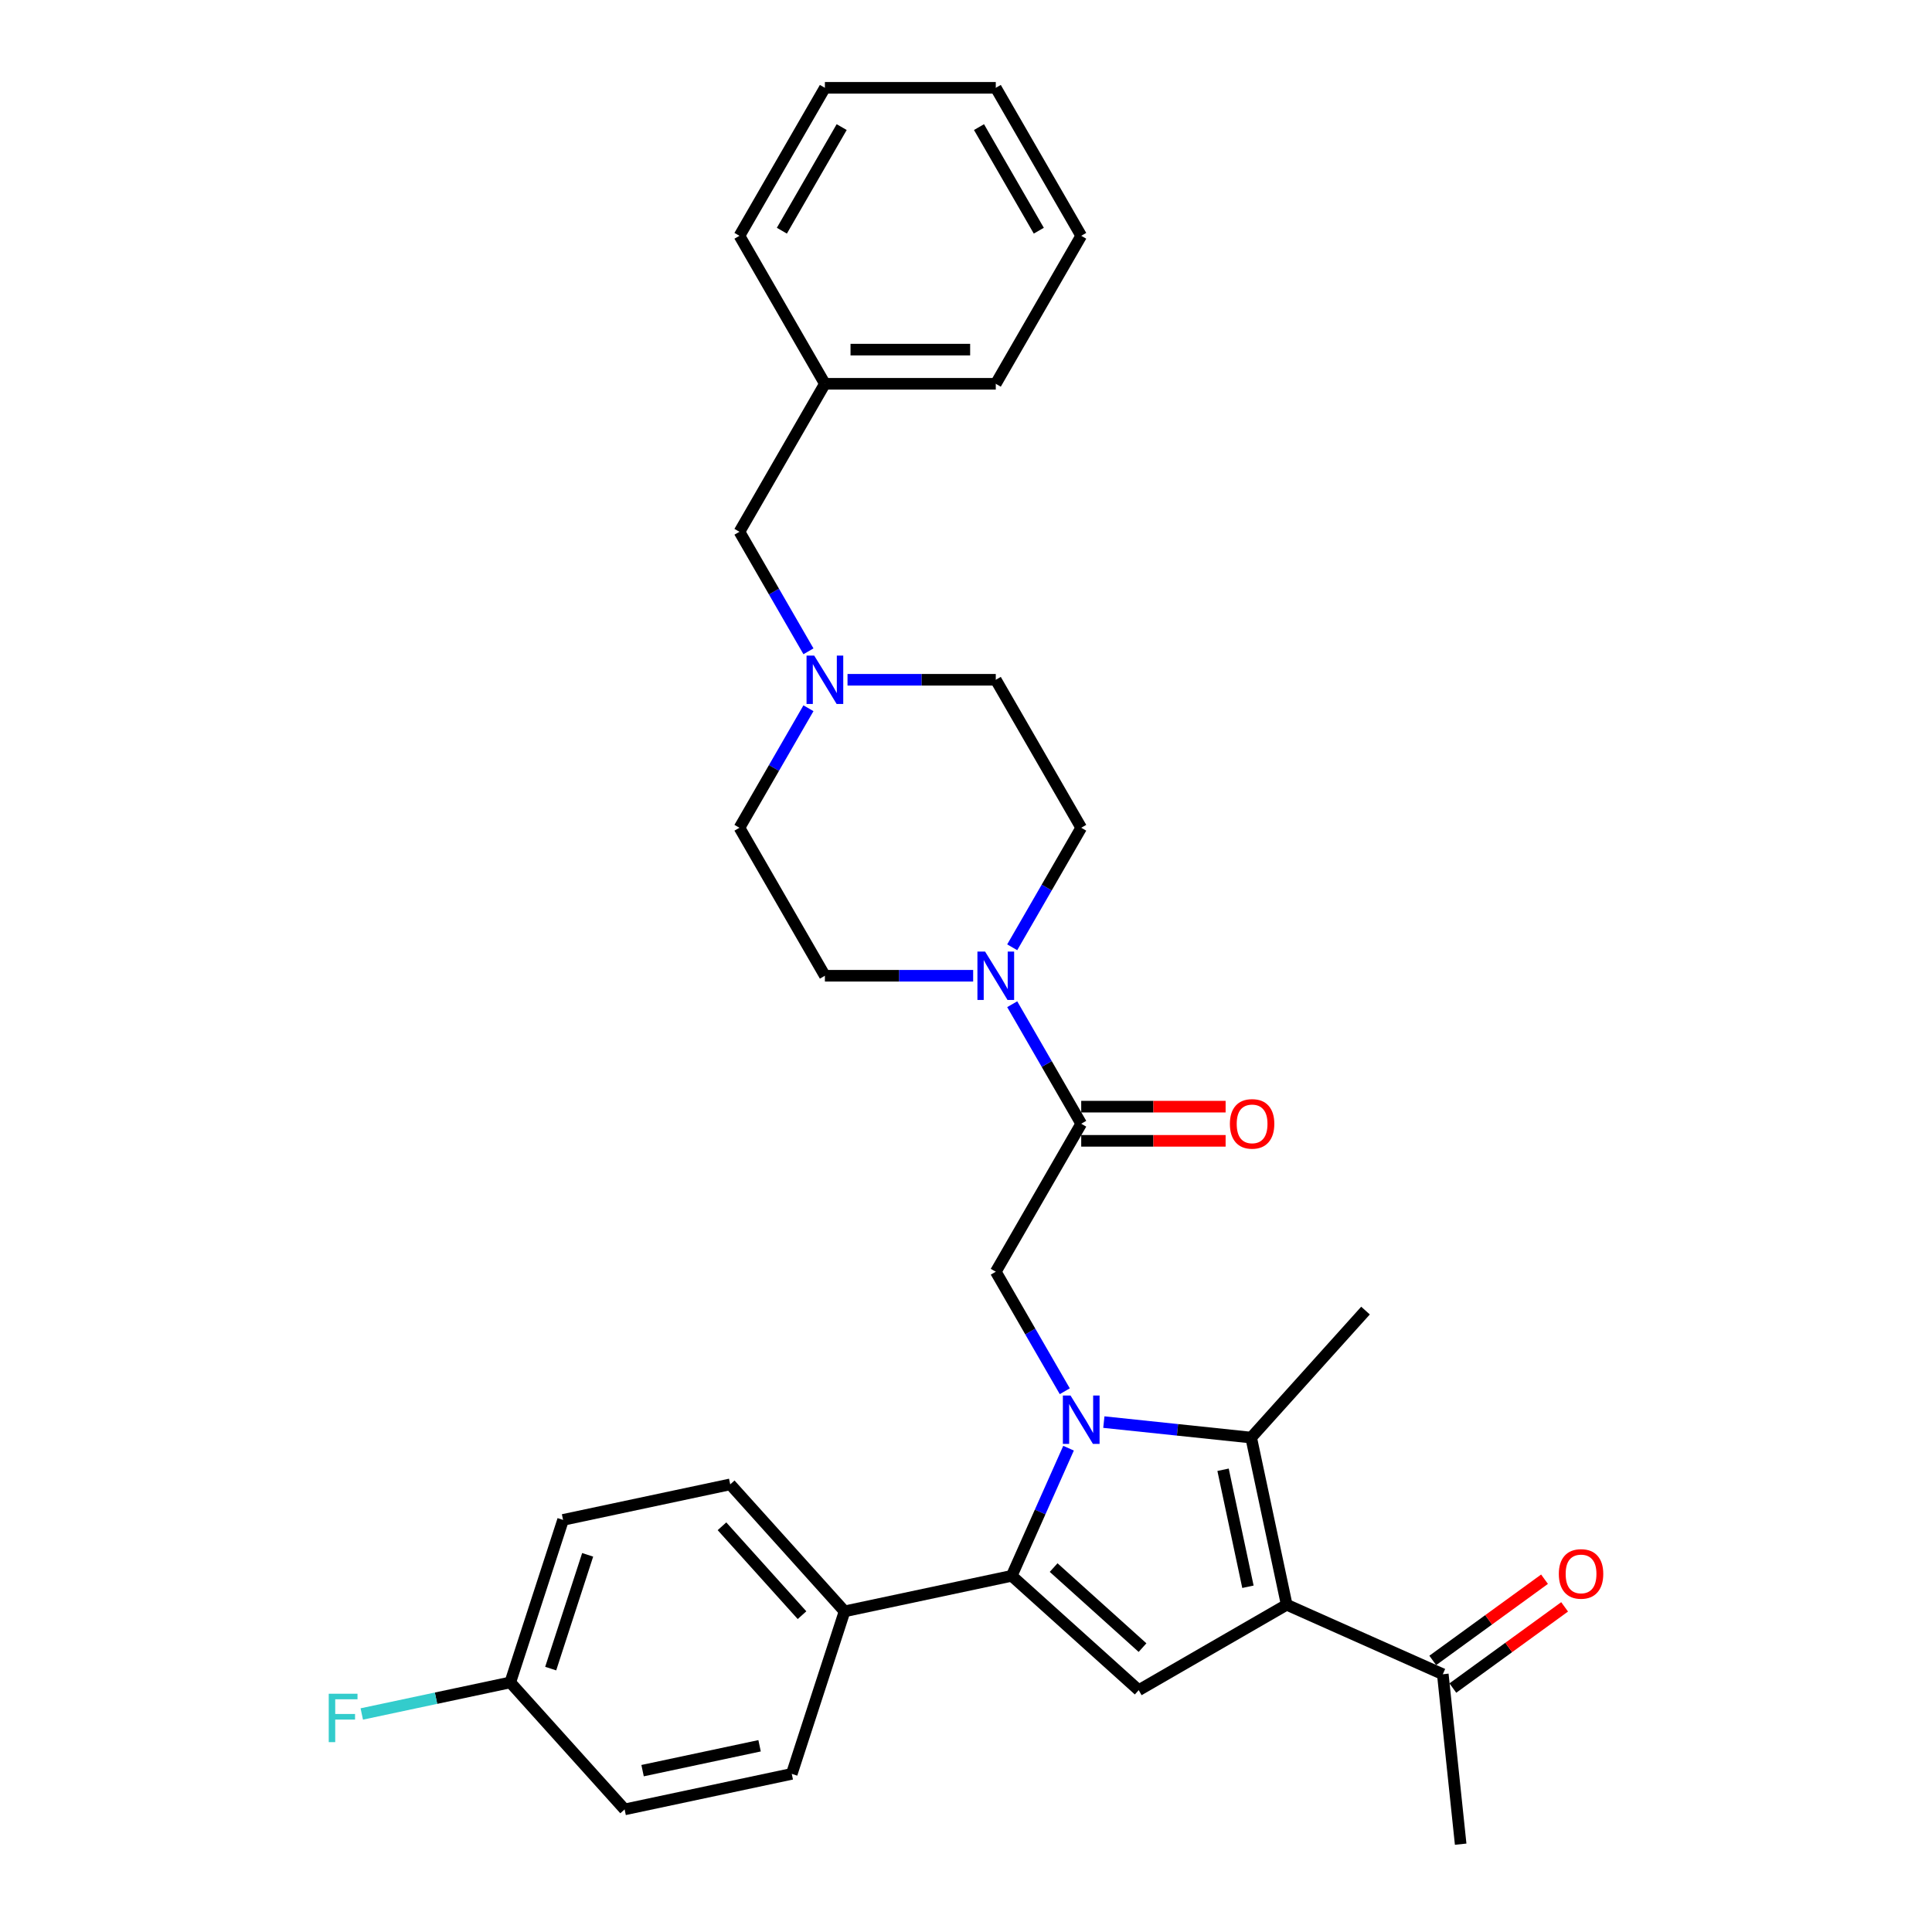 <?xml version='1.0' encoding='iso-8859-1'?>
<svg version='1.1' baseProfile='full'
              xmlns='http://www.w3.org/2000/svg'
                      xmlns:rdkit='http://www.rdkit.org/xml'
                      xmlns:xlink='http://www.w3.org/1999/xlink'
                  xml:space='preserve'
width='1000px' height='1000px' viewBox='0 0 1000 1000'>
<!-- END OF HEADER -->
<rect style='opacity:1.0;fill:#FFFFFF;stroke:none' width='1000' height='1000' x='0' y='0'> </rect>
<path class='bond-1' d='M 553.077,749.58 L 538.37,782.613' style='fill:none;fill-rule:evenodd;stroke:#0000FF;stroke-width:6px;stroke-linecap:butt;stroke-linejoin:miter;stroke-opacity:1' />
<path class='bond-1' d='M 538.37,782.613 L 523.663,815.646' style='fill:none;fill-rule:evenodd;stroke:#000000;stroke-width:6px;stroke-linecap:butt;stroke-linejoin:miter;stroke-opacity:1' />
<path class='bond-2' d='M 571.349,736.075 L 609.475,740.083' style='fill:none;fill-rule:evenodd;stroke:#0000FF;stroke-width:6px;stroke-linecap:butt;stroke-linejoin:miter;stroke-opacity:1' />
<path class='bond-2' d='M 609.475,740.083 L 647.602,744.09' style='fill:none;fill-rule:evenodd;stroke:#000000;stroke-width:6px;stroke-linecap:butt;stroke-linejoin:miter;stroke-opacity:1' />
<path class='bond-4' d='M 551.13,720.109 L 533.272,689.177' style='fill:none;fill-rule:evenodd;stroke:#0000FF;stroke-width:6px;stroke-linecap:butt;stroke-linejoin:miter;stroke-opacity:1' />
<path class='bond-4' d='M 533.272,689.177 L 515.414,658.246' style='fill:none;fill-rule:evenodd;stroke:#000000;stroke-width:6px;stroke-linecap:butt;stroke-linejoin:miter;stroke-opacity:1' />
<path class='bond-0' d='M 665.992,830.606 L 647.602,744.09' style='fill:none;fill-rule:evenodd;stroke:#000000;stroke-width:6px;stroke-linecap:butt;stroke-linejoin:miter;stroke-opacity:1' />
<path class='bond-0' d='M 645.93,821.306 L 633.057,760.745' style='fill:none;fill-rule:evenodd;stroke:#000000;stroke-width:6px;stroke-linecap:butt;stroke-linejoin:miter;stroke-opacity:1' />
<path class='bond-7' d='M 665.992,830.606 L 746.794,866.581' style='fill:none;fill-rule:evenodd;stroke:#000000;stroke-width:6px;stroke-linecap:butt;stroke-linejoin:miter;stroke-opacity:1' />
<path class='bond-31' d='M 665.992,830.606 L 589.393,874.83' style='fill:none;fill-rule:evenodd;stroke:#000000;stroke-width:6px;stroke-linecap:butt;stroke-linejoin:miter;stroke-opacity:1' />
<path class='bond-3' d='M 523.663,815.646 L 589.393,874.83' style='fill:none;fill-rule:evenodd;stroke:#000000;stroke-width:6px;stroke-linecap:butt;stroke-linejoin:miter;stroke-opacity:1' />
<path class='bond-3' d='M 545.359,811.378 L 591.37,852.807' style='fill:none;fill-rule:evenodd;stroke:#000000;stroke-width:6px;stroke-linecap:butt;stroke-linejoin:miter;stroke-opacity:1' />
<path class='bond-9' d='M 523.663,815.646 L 437.147,834.036' style='fill:none;fill-rule:evenodd;stroke:#000000;stroke-width:6px;stroke-linecap:butt;stroke-linejoin:miter;stroke-opacity:1' />
<path class='bond-19' d='M 647.602,744.09 L 706.786,678.36' style='fill:none;fill-rule:evenodd;stroke:#000000;stroke-width:6px;stroke-linecap:butt;stroke-linejoin:miter;stroke-opacity:1' />
<path class='bond-5' d='M 515.414,658.246 L 559.638,581.647' style='fill:none;fill-rule:evenodd;stroke:#000000;stroke-width:6px;stroke-linecap:butt;stroke-linejoin:miter;stroke-opacity:1' />
<path class='bond-6' d='M 559.638,581.647 L 541.78,550.715' style='fill:none;fill-rule:evenodd;stroke:#000000;stroke-width:6px;stroke-linecap:butt;stroke-linejoin:miter;stroke-opacity:1' />
<path class='bond-6' d='M 541.78,550.715 L 523.921,519.783' style='fill:none;fill-rule:evenodd;stroke:#0000FF;stroke-width:6px;stroke-linecap:butt;stroke-linejoin:miter;stroke-opacity:1' />
<path class='bond-10' d='M 559.638,590.492 L 597.008,590.492' style='fill:none;fill-rule:evenodd;stroke:#000000;stroke-width:6px;stroke-linecap:butt;stroke-linejoin:miter;stroke-opacity:1' />
<path class='bond-10' d='M 597.008,590.492 L 634.377,590.492' style='fill:none;fill-rule:evenodd;stroke:#FF0000;stroke-width:6px;stroke-linecap:butt;stroke-linejoin:miter;stroke-opacity:1' />
<path class='bond-10' d='M 559.638,572.802 L 597.008,572.802' style='fill:none;fill-rule:evenodd;stroke:#000000;stroke-width:6px;stroke-linecap:butt;stroke-linejoin:miter;stroke-opacity:1' />
<path class='bond-10' d='M 597.008,572.802 L 634.377,572.802' style='fill:none;fill-rule:evenodd;stroke:#FF0000;stroke-width:6px;stroke-linecap:butt;stroke-linejoin:miter;stroke-opacity:1' />
<path class='bond-11' d='M 523.921,490.312 L 541.78,459.381' style='fill:none;fill-rule:evenodd;stroke:#0000FF;stroke-width:6px;stroke-linecap:butt;stroke-linejoin:miter;stroke-opacity:1' />
<path class='bond-11' d='M 541.78,459.381 L 559.638,428.449' style='fill:none;fill-rule:evenodd;stroke:#000000;stroke-width:6px;stroke-linecap:butt;stroke-linejoin:miter;stroke-opacity:1' />
<path class='bond-12' d='M 503.703,505.048 L 465.334,505.048' style='fill:none;fill-rule:evenodd;stroke:#0000FF;stroke-width:6px;stroke-linecap:butt;stroke-linejoin:miter;stroke-opacity:1' />
<path class='bond-12' d='M 465.334,505.048 L 426.965,505.048' style='fill:none;fill-rule:evenodd;stroke:#000000;stroke-width:6px;stroke-linecap:butt;stroke-linejoin:miter;stroke-opacity:1' />
<path class='bond-13' d='M 751.993,873.737 L 780.916,852.723' style='fill:none;fill-rule:evenodd;stroke:#000000;stroke-width:6px;stroke-linecap:butt;stroke-linejoin:miter;stroke-opacity:1' />
<path class='bond-13' d='M 780.916,852.723 L 809.84,831.709' style='fill:none;fill-rule:evenodd;stroke:#FF0000;stroke-width:6px;stroke-linecap:butt;stroke-linejoin:miter;stroke-opacity:1' />
<path class='bond-13' d='M 741.595,859.426 L 770.518,838.411' style='fill:none;fill-rule:evenodd;stroke:#000000;stroke-width:6px;stroke-linecap:butt;stroke-linejoin:miter;stroke-opacity:1' />
<path class='bond-13' d='M 770.518,838.411 L 799.442,817.397' style='fill:none;fill-rule:evenodd;stroke:#FF0000;stroke-width:6px;stroke-linecap:butt;stroke-linejoin:miter;stroke-opacity:1' />
<path class='bond-25' d='M 746.794,866.581 L 756.039,954.545' style='fill:none;fill-rule:evenodd;stroke:#000000;stroke-width:6px;stroke-linecap:butt;stroke-linejoin:miter;stroke-opacity:1' />
<path class='bond-8' d='M 418.457,366.586 L 400.599,397.517' style='fill:none;fill-rule:evenodd;stroke:#0000FF;stroke-width:6px;stroke-linecap:butt;stroke-linejoin:miter;stroke-opacity:1' />
<path class='bond-8' d='M 400.599,397.517 L 382.74,428.449' style='fill:none;fill-rule:evenodd;stroke:#000000;stroke-width:6px;stroke-linecap:butt;stroke-linejoin:miter;stroke-opacity:1' />
<path class='bond-14' d='M 418.457,337.115 L 400.599,306.183' style='fill:none;fill-rule:evenodd;stroke:#0000FF;stroke-width:6px;stroke-linecap:butt;stroke-linejoin:miter;stroke-opacity:1' />
<path class='bond-14' d='M 400.599,306.183 L 382.74,275.251' style='fill:none;fill-rule:evenodd;stroke:#000000;stroke-width:6px;stroke-linecap:butt;stroke-linejoin:miter;stroke-opacity:1' />
<path class='bond-33' d='M 438.675,351.85 L 477.044,351.85' style='fill:none;fill-rule:evenodd;stroke:#0000FF;stroke-width:6px;stroke-linecap:butt;stroke-linejoin:miter;stroke-opacity:1' />
<path class='bond-33' d='M 477.044,351.85 L 515.414,351.85' style='fill:none;fill-rule:evenodd;stroke:#000000;stroke-width:6px;stroke-linecap:butt;stroke-linejoin:miter;stroke-opacity:1' />
<path class='bond-15' d='M 437.147,834.036 L 377.963,768.306' style='fill:none;fill-rule:evenodd;stroke:#000000;stroke-width:6px;stroke-linecap:butt;stroke-linejoin:miter;stroke-opacity:1' />
<path class='bond-15' d='M 415.123,836.013 L 373.694,790.002' style='fill:none;fill-rule:evenodd;stroke:#000000;stroke-width:6px;stroke-linecap:butt;stroke-linejoin:miter;stroke-opacity:1' />
<path class='bond-16' d='M 437.147,834.036 L 409.814,918.156' style='fill:none;fill-rule:evenodd;stroke:#000000;stroke-width:6px;stroke-linecap:butt;stroke-linejoin:miter;stroke-opacity:1' />
<path class='bond-18' d='M 559.638,428.449 L 515.414,351.85' style='fill:none;fill-rule:evenodd;stroke:#000000;stroke-width:6px;stroke-linecap:butt;stroke-linejoin:miter;stroke-opacity:1' />
<path class='bond-17' d='M 426.965,505.048 L 382.74,428.449' style='fill:none;fill-rule:evenodd;stroke:#000000;stroke-width:6px;stroke-linecap:butt;stroke-linejoin:miter;stroke-opacity:1' />
<path class='bond-24' d='M 382.74,275.251 L 426.965,198.652' style='fill:none;fill-rule:evenodd;stroke:#000000;stroke-width:6px;stroke-linecap:butt;stroke-linejoin:miter;stroke-opacity:1' />
<path class='bond-21' d='M 377.963,768.306 L 291.447,786.695' style='fill:none;fill-rule:evenodd;stroke:#000000;stroke-width:6px;stroke-linecap:butt;stroke-linejoin:miter;stroke-opacity:1' />
<path class='bond-22' d='M 409.814,918.156 L 323.299,936.545' style='fill:none;fill-rule:evenodd;stroke:#000000;stroke-width:6px;stroke-linecap:butt;stroke-linejoin:miter;stroke-opacity:1' />
<path class='bond-22' d='M 393.159,903.611 L 332.598,916.484' style='fill:none;fill-rule:evenodd;stroke:#000000;stroke-width:6px;stroke-linecap:butt;stroke-linejoin:miter;stroke-opacity:1' />
<path class='bond-20' d='M 264.115,870.815 L 323.299,936.545' style='fill:none;fill-rule:evenodd;stroke:#000000;stroke-width:6px;stroke-linecap:butt;stroke-linejoin:miter;stroke-opacity:1' />
<path class='bond-23' d='M 264.115,870.815 L 225.686,878.983' style='fill:none;fill-rule:evenodd;stroke:#000000;stroke-width:6px;stroke-linecap:butt;stroke-linejoin:miter;stroke-opacity:1' />
<path class='bond-23' d='M 225.686,878.983 L 187.257,887.152' style='fill:none;fill-rule:evenodd;stroke:#33CCCC;stroke-width:6px;stroke-linecap:butt;stroke-linejoin:miter;stroke-opacity:1' />
<path class='bond-32' d='M 264.115,870.815 L 291.447,786.695' style='fill:none;fill-rule:evenodd;stroke:#000000;stroke-width:6px;stroke-linecap:butt;stroke-linejoin:miter;stroke-opacity:1' />
<path class='bond-32' d='M 285.039,863.664 L 304.171,804.78' style='fill:none;fill-rule:evenodd;stroke:#000000;stroke-width:6px;stroke-linecap:butt;stroke-linejoin:miter;stroke-opacity:1' />
<path class='bond-26' d='M 426.965,198.652 L 515.414,198.652' style='fill:none;fill-rule:evenodd;stroke:#000000;stroke-width:6px;stroke-linecap:butt;stroke-linejoin:miter;stroke-opacity:1' />
<path class='bond-26' d='M 440.232,180.963 L 502.146,180.963' style='fill:none;fill-rule:evenodd;stroke:#000000;stroke-width:6px;stroke-linecap:butt;stroke-linejoin:miter;stroke-opacity:1' />
<path class='bond-27' d='M 426.965,198.652 L 382.74,122.053' style='fill:none;fill-rule:evenodd;stroke:#000000;stroke-width:6px;stroke-linecap:butt;stroke-linejoin:miter;stroke-opacity:1' />
<path class='bond-29' d='M 515.414,198.652 L 559.638,122.053' style='fill:none;fill-rule:evenodd;stroke:#000000;stroke-width:6px;stroke-linecap:butt;stroke-linejoin:miter;stroke-opacity:1' />
<path class='bond-28' d='M 382.74,122.053 L 426.965,45.455' style='fill:none;fill-rule:evenodd;stroke:#000000;stroke-width:6px;stroke-linecap:butt;stroke-linejoin:miter;stroke-opacity:1' />
<path class='bond-28' d='M 404.694,119.408 L 435.651,65.789' style='fill:none;fill-rule:evenodd;stroke:#000000;stroke-width:6px;stroke-linecap:butt;stroke-linejoin:miter;stroke-opacity:1' />
<path class='bond-30' d='M 426.965,45.455 L 515.414,45.455' style='fill:none;fill-rule:evenodd;stroke:#000000;stroke-width:6px;stroke-linecap:butt;stroke-linejoin:miter;stroke-opacity:1' />
<path class='bond-34' d='M 559.638,122.053 L 515.414,45.455' style='fill:none;fill-rule:evenodd;stroke:#000000;stroke-width:6px;stroke-linecap:butt;stroke-linejoin:miter;stroke-opacity:1' />
<path class='bond-34' d='M 537.685,119.408 L 506.727,65.789' style='fill:none;fill-rule:evenodd;stroke:#000000;stroke-width:6px;stroke-linecap:butt;stroke-linejoin:miter;stroke-opacity:1' />
<path  class='atom-0' d='M 554.101 722.32
L 562.309 735.587
Q 563.123 736.897, 564.432 739.267
Q 565.741 741.637, 565.812 741.779
L 565.812 722.32
L 569.137 722.32
L 569.137 747.369
L 565.706 747.369
L 556.896 732.863
Q 555.87 731.165, 554.773 729.219
Q 553.712 727.273, 553.393 726.672
L 553.393 747.369
L 550.139 747.369
L 550.139 722.32
L 554.101 722.32
' fill='#0000FF'/>
<path  class='atom-7' d='M 509.877 492.523
L 518.085 505.791
Q 518.898 507.1, 520.207 509.47
Q 521.517 511.841, 521.587 511.982
L 521.587 492.523
L 524.913 492.523
L 524.913 517.572
L 521.481 517.572
L 512.672 503.067
Q 511.646 501.368, 510.549 499.423
Q 509.488 497.477, 509.169 496.875
L 509.169 517.572
L 505.914 517.572
L 505.914 492.523
L 509.877 492.523
' fill='#0000FF'/>
<path  class='atom-9' d='M 421.428 339.326
L 429.636 352.593
Q 430.45 353.902, 431.759 356.273
Q 433.068 358.643, 433.139 358.784
L 433.139 339.326
L 436.464 339.326
L 436.464 364.374
L 433.032 364.374
L 424.223 349.869
Q 423.197 348.171, 422.1 346.225
Q 421.039 344.279, 420.72 343.677
L 420.72 364.374
L 417.465 364.374
L 417.465 339.326
L 421.428 339.326
' fill='#0000FF'/>
<path  class='atom-11' d='M 636.588 581.717
Q 636.588 575.703, 639.56 572.342
Q 642.532 568.981, 648.087 568.981
Q 653.641 568.981, 656.613 572.342
Q 659.585 575.703, 659.585 581.717
Q 659.585 587.803, 656.578 591.27
Q 653.571 594.702, 648.087 594.702
Q 642.568 594.702, 639.56 591.27
Q 636.588 587.838, 636.588 581.717
M 648.087 591.871
Q 651.908 591.871, 653.96 589.324
Q 656.047 586.741, 656.047 581.717
Q 656.047 576.8, 653.96 574.323
Q 651.908 571.811, 648.087 571.811
Q 644.266 571.811, 642.178 574.288
Q 640.126 576.764, 640.126 581.717
Q 640.126 586.777, 642.178 589.324
Q 644.266 591.871, 648.087 591.871
' fill='#FF0000'/>
<path  class='atom-14' d='M 806.852 814.663
Q 806.852 808.649, 809.824 805.288
Q 812.796 801.926, 818.35 801.926
Q 823.905 801.926, 826.877 805.288
Q 829.849 808.649, 829.849 814.663
Q 829.849 820.748, 826.841 824.216
Q 823.834 827.647, 818.35 827.647
Q 812.831 827.647, 809.824 824.216
Q 806.852 820.784, 806.852 814.663
M 818.35 824.817
Q 822.171 824.817, 824.223 822.27
Q 826.311 819.687, 826.311 814.663
Q 826.311 809.745, 824.223 807.269
Q 822.171 804.757, 818.35 804.757
Q 814.529 804.757, 812.442 807.233
Q 810.39 809.71, 810.39 814.663
Q 810.39 819.722, 812.442 822.27
Q 814.529 824.817, 818.35 824.817
' fill='#FF0000'/>
<path  class='atom-24' d='M 170.151 876.68
L 185.046 876.68
L 185.046 879.546
L 173.512 879.546
L 173.512 887.153
L 183.773 887.153
L 183.773 890.054
L 173.512 890.054
L 173.512 901.729
L 170.151 901.729
L 170.151 876.68
' fill='#33CCCC'/>
</svg>
